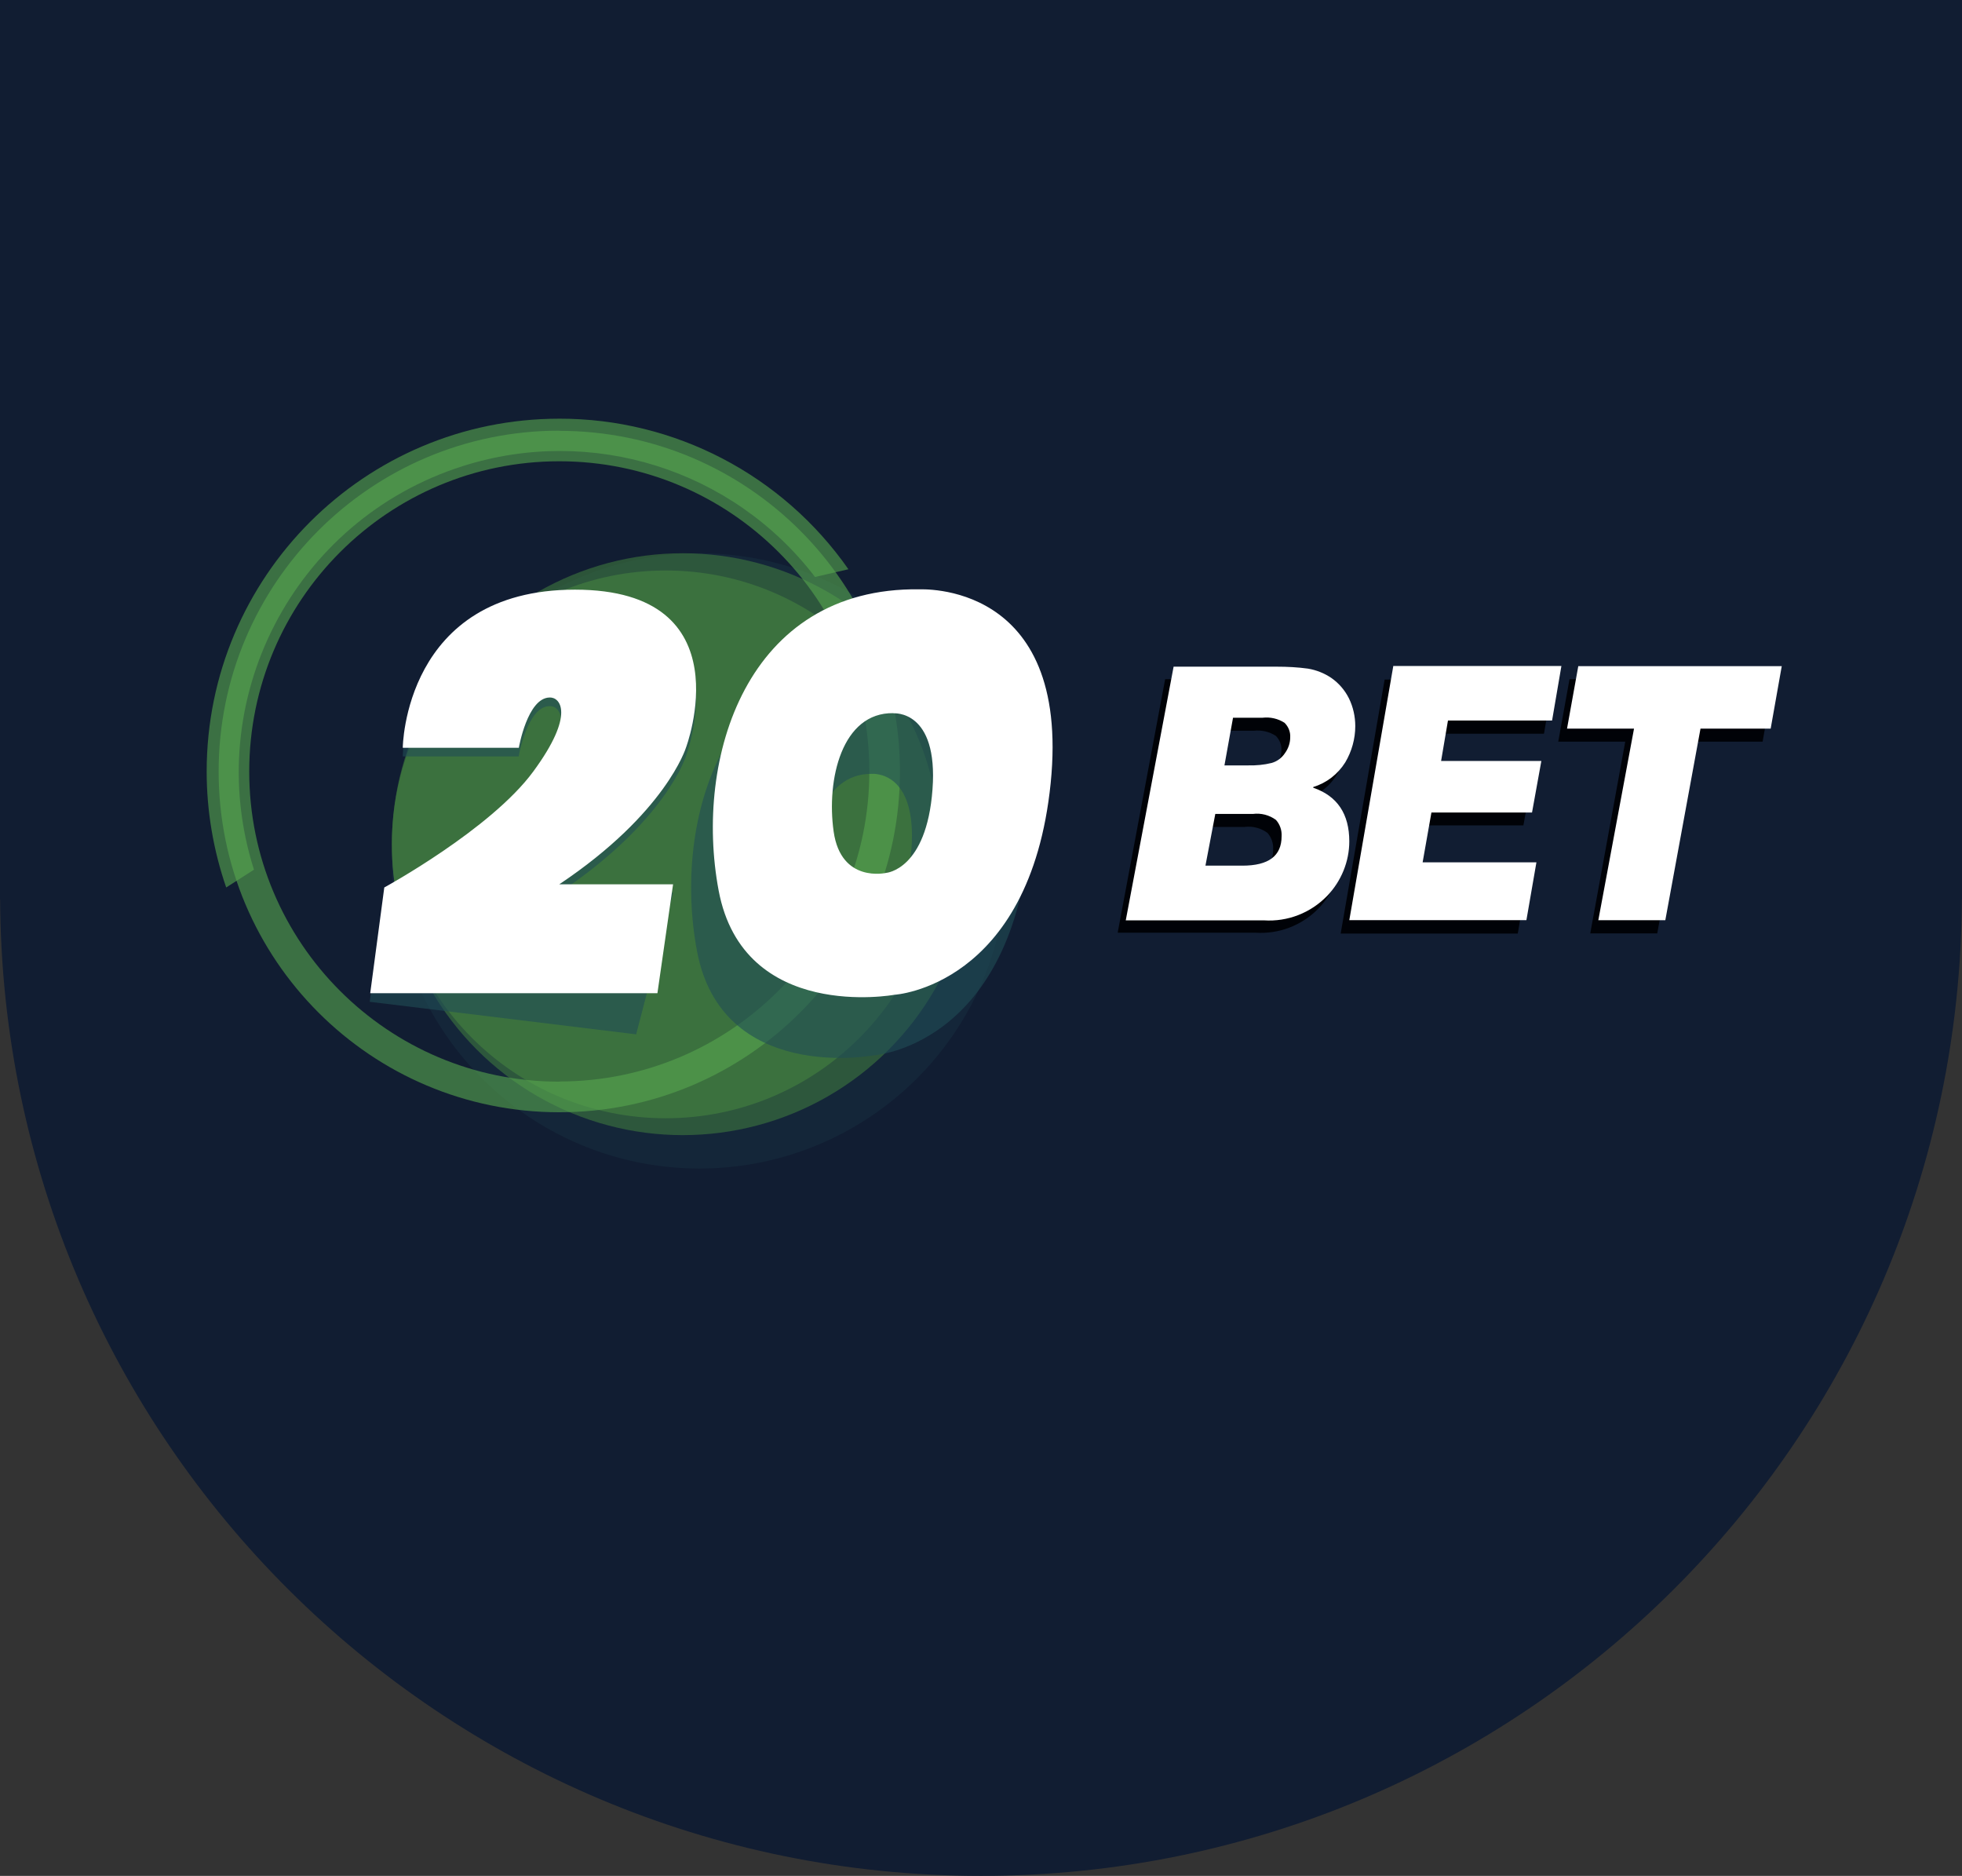 <?xml version="1.0" encoding="UTF-8"?>
<svg id="Layer_2" data-name="Layer 2" xmlns="http://www.w3.org/2000/svg" viewBox="0 0 157.78 150.828">
  <rect x="0" y="0" width="157.78" height="150.828" fill="#333333" stroke="none"/>
  <defs>
    <style>
      .cls-1, .cls-2, .cls-3, .cls-4, .cls-5, .cls-6, .cls-7, .cls-8 {
        stroke-width: 0px;
      }

      .cls-1, .cls-2, .cls-3, .cls-6, .cls-7 {
        isolation: isolate;
      }

      .cls-1, .cls-2, .cls-7 {
        opacity: .6;
      }

      .cls-1, .cls-3 {
        fill: #214d55;
      }

      .cls-2, .cls-6 {
        fill: #3f783f;
      }

      .cls-3 {
        opacity: .2;
      }

      .cls-4 {
        fill: #000207;
      }

      .cls-5 {
        fill: #111d32;
      }

      .cls-6 {
        opacity: .8;
      }

      .cls-7 {
        fill: #57a74f;
      }

      .cls-8 {
        fill: #fff;
      }
    </style>
  </defs>
  <g id="Layer_1-2" data-name="Layer 1">
    <g>
      <path class="cls-5" d="M0,0v72.319h.01c.206,43.395,35.44,78.509,78.88,78.509s78.674-35.114,78.88-78.509h.01V0H0Z"/>
      <g>
        <circle class="cls-3" cx="56.249" cy="69.22" r="24.736"/>
        <circle class="cls-2" cx="54.906" cy="67.876" r="23.393"/>
        <circle class="cls-6" cx="53.534" cy="67.891" r="22.021"/>
        <path class="cls-7" d="M44.977,34.626c-15.133,0-27.395,12.276-27.395,27.409s12.262,27.395,27.395,27.395,27.395-12.262,27.395-27.395-12.262-27.395-27.395-27.395v-.014ZM44.977,86.97c-13.775,0-24.934-11.159-24.934-24.934,0-13.775,11.173-24.948,24.934-24.948,13.775,0,24.934,11.159,24.934,24.934s-11.159,24.934-24.934,24.934h0v.014Z"/>
        <path class="cls-7" d="M44.977,33.664c-15.656,0-28.357,12.7-28.357,28.371,0,3.168.537,6.322,1.57,9.32l2.235-1.429c-4.328-13.592,3.182-28.117,16.774-32.444,10.381-3.309,21.724.255,28.343,8.91l2.687-.622c-5.304-7.595-13.988-12.121-23.251-12.107Z"/>
        <path class="cls-1" d="M41.71,60.819h-9.32s.099-12.729,13.846-12.729,8.924,12.715,8.924,12.715c0,0-1.612,5.247-10.183,10.975h9.151l-2.97,11.385-21.427-2.616,1.16-8.5s8.557-4.611,11.979-9.32,2.136-5.997,1.315-5.954c-1.782.028-2.475,4.045-2.475,4.045Z"/>
        <path class="cls-1" d="M72.189,52.248c-13.931-.184-18.146,13.577-16.137,24.227,2.008,10.636,14.143,8.387,14.143,8.387,0,0,10.89-.622,12.573-17.028s-10.579-15.586-10.579-15.586ZM73.278,68.329c-.495,6.449-3.72,6.704-3.72,6.704,0,0-3.621.891-4.215-3.295s.651-9.589,4.809-9.518c-.028.014,3.635-.339,3.14,6.124l-.014-.014Z"/>
        <path class="cls-4" d="M93.7,54.61h8.316c.834,0,1.669.042,2.489.156.679.099,1.315.354,1.881.75.608.41,1.089.976,1.414,1.627.339.693.509,1.457.509,2.235,0,1.032-.283,2.037-.806,2.913-.58.948-1.499,1.655-2.574,1.98v.057c1.923.651,2.885,2.093,2.899,4.3,0,1.641-.651,3.211-1.782,4.399-1.329,1.372-3.182,2.093-5.091,1.966h-11.074l3.819-20.394v.014ZM96.274,70.648h2.97c2.093,0,3.14-.792,3.14-2.362.028-.481-.141-.962-.453-1.315-.537-.396-1.202-.566-1.853-.481h-3.027l-.778,4.172v-.014ZM97.759,62.601h1.895c.636.014,1.287-.042,1.909-.198.453-.127.834-.424,1.075-.82.255-.368.396-.806.41-1.245.028-.438-.141-.863-.453-1.174-.523-.339-1.146-.481-1.768-.41h-2.376s-.693,3.847-.693,3.847ZM124.914,54.61l-.75,4.384h-8.429l-.58,3.225h8.104l-.75,4.144h-8.104l-.679,4.045h9.136l-.806,4.653h-14.242l3.536-20.423,13.549-.042.014.014ZM142.636,54.61l-.891,5.021h-5.643l-2.829,15.416h-5.388l2.814-15.416h-5.388l.905-5.021s16.42,0,16.42,0Z"/>
        <path class="cls-8" d="M41.71,60.126h-9.32s.099-12.715,13.846-12.715,8.924,12.715,8.924,12.715c0,0-1.612,5.247-10.183,10.975h9.151l-1.259,8.755h-23.096l1.131-8.5s8.557-4.667,11.979-9.32c3.423-4.653,2.136-5.997,1.315-5.954-1.782.028-2.475,4.045-2.475,4.045h-.014ZM84.493,62.969c-1.669,16.378-12.559,17.014-12.559,17.014,0,0-12.149,2.235-14.143-8.387s2.235-24.397,16.137-24.213c-.014.028,12.22-.792,10.565,15.586ZM71.849,57.34c-4.144-.071-5.403,5.332-4.809,9.518s4.229,3.324,4.229,3.324c0,0,3.239-.24,3.72-6.704.481-6.449-3.14-6.124-3.14-6.124v-.028.014ZM90.532,74h11.102c1.909.127,3.762-.594,5.091-1.966,1.131-1.174,1.782-2.758,1.782-4.384,0-2.206-.962-3.649-2.899-4.314v-.057c1.075-.325,1.98-1.032,2.574-1.98.523-.877.806-1.895.806-2.913,0-.778-.17-1.542-.509-2.235-.325-.651-.806-1.216-1.414-1.641-.566-.382-1.202-.636-1.881-.75-.82-.113-1.655-.156-2.489-.156h-8.316s-3.847,20.394-3.847,20.394ZM97.731,65.444h3.027c.651-.085,1.315.085,1.853.481.325.368.481.834.453,1.315,0,1.584-1.047,2.362-3.154,2.362h-2.97s.792-4.158.792-4.158ZM99.159,57.708h2.376c.622-.071,1.245.071,1.768.41.311.311.481.735.453,1.174,0,.453-.156.891-.41,1.245-.255.396-.636.679-1.075.806-.622.156-1.259.212-1.909.198h-1.895l.693-3.847v.014ZM112.044,53.563l-3.536,20.423h14.242l.806-4.653h-9.151l.707-4.003h8.09l.75-4.144h-8.062l.552-3.253h8.373l.75-4.384h-13.535l.014.014ZM126.922,53.563l-.905,5.021h5.388l-2.871,15.402h5.388l2.829-15.402h5.643l.891-5.021h-16.378.014Z"/>
      </g>
    </g>
  </g>
</svg>